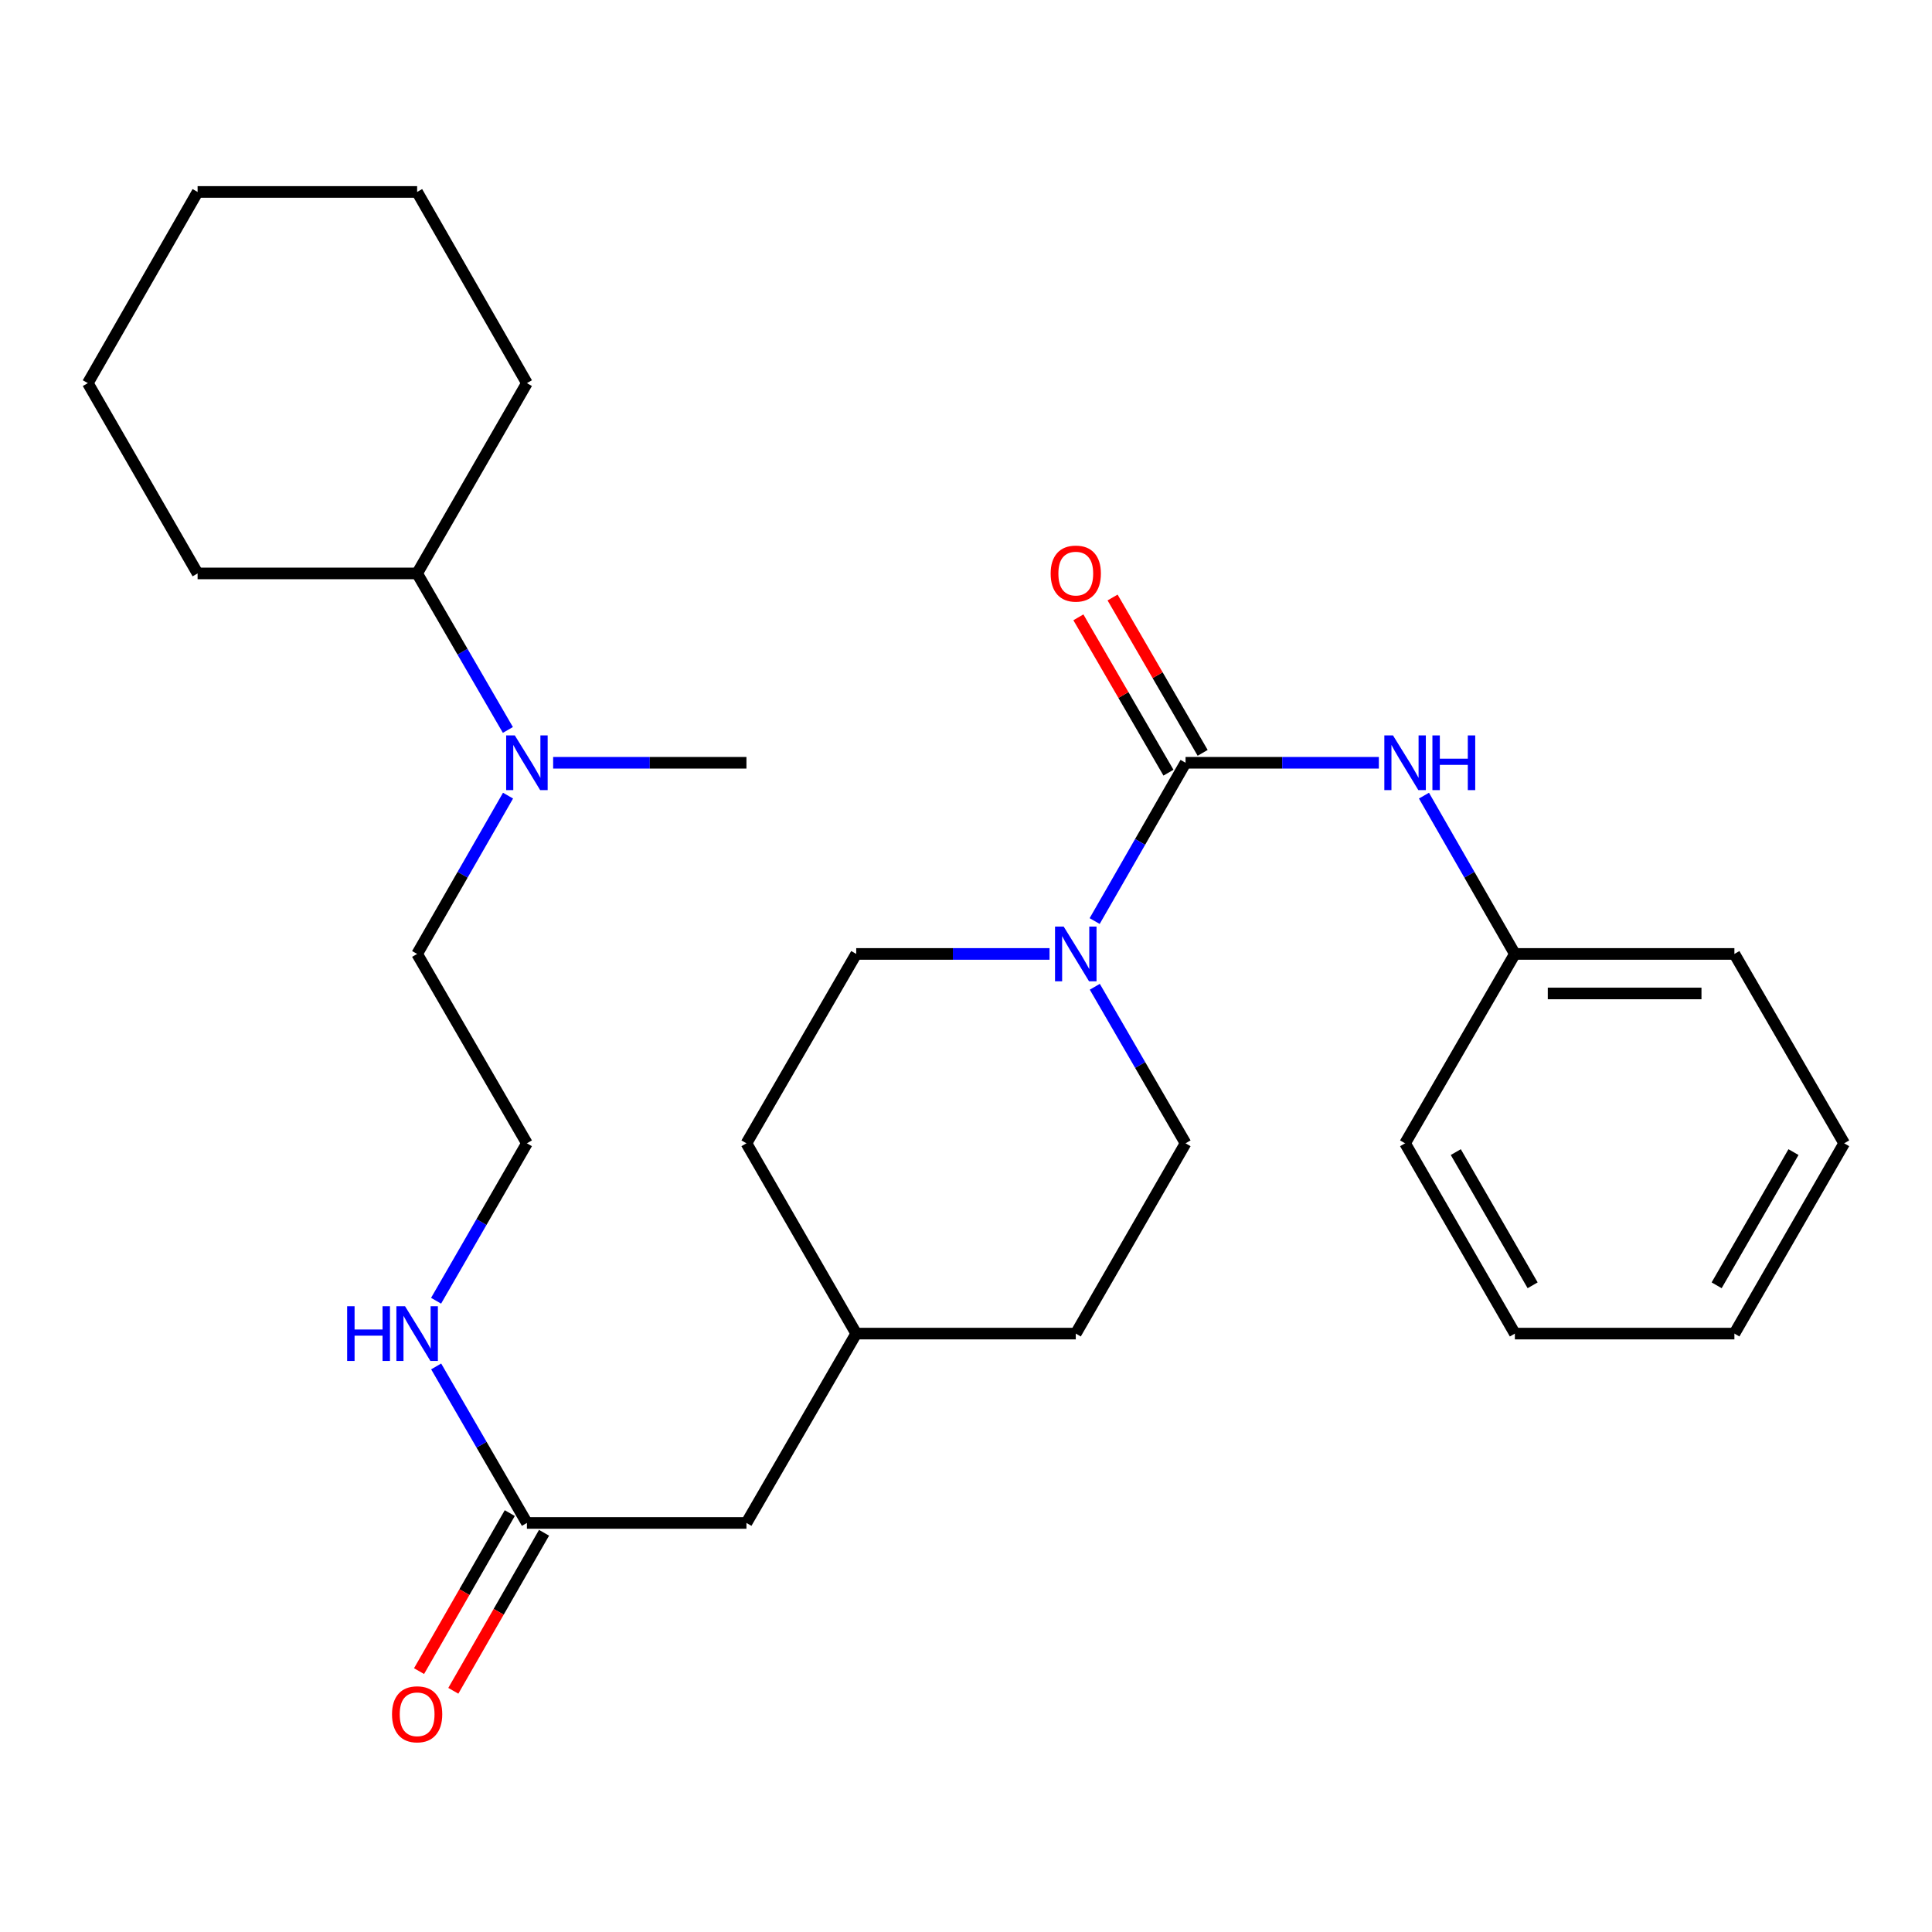 <?xml version='1.0' encoding='iso-8859-1'?>
<svg version='1.1' baseProfile='full'
              xmlns='http://www.w3.org/2000/svg'
                      xmlns:rdkit='http://www.rdkit.org/xml'
                      xmlns:xlink='http://www.w3.org/1999/xlink'
                  xml:space='preserve'
width='1000px' height='1000px' viewBox='0 0 1000 1000'>
<!-- END OF HEADER -->
<rect style='opacity:1.0;fill:#FFFFFF;stroke:none' width='1000' height='1000' x='0' y='0'> </rect>
<path class='bond-0' d='M 613.642,394.809 L 590.116,435.776' style='fill:none;fill-rule:evenodd;stroke:#000000;stroke-width:6px;stroke-linecap:butt;stroke-linejoin:miter;stroke-opacity:1' />
<path class='bond-0' d='M 590.116,435.776 L 566.59,476.744' style='fill:none;fill-rule:evenodd;stroke:#0000FF;stroke-width:6px;stroke-linecap:butt;stroke-linejoin:miter;stroke-opacity:1' />
<path class='bond-1' d='M 613.642,394.809 L 663.667,394.809' style='fill:none;fill-rule:evenodd;stroke:#000000;stroke-width:6px;stroke-linecap:butt;stroke-linejoin:miter;stroke-opacity:1' />
<path class='bond-1' d='M 663.667,394.809 L 713.692,394.809' style='fill:none;fill-rule:evenodd;stroke:#0000FF;stroke-width:6px;stroke-linecap:butt;stroke-linejoin:miter;stroke-opacity:1' />
<path class='bond-3' d='M 622.49,389.679 L 599.18,349.472' style='fill:none;fill-rule:evenodd;stroke:#000000;stroke-width:6px;stroke-linecap:butt;stroke-linejoin:miter;stroke-opacity:1' />
<path class='bond-3' d='M 599.18,349.472 L 575.869,309.266' style='fill:none;fill-rule:evenodd;stroke:#FF0000;stroke-width:6px;stroke-linecap:butt;stroke-linejoin:miter;stroke-opacity:1' />
<path class='bond-3' d='M 604.794,399.939 L 581.483,359.732' style='fill:none;fill-rule:evenodd;stroke:#000000;stroke-width:6px;stroke-linecap:butt;stroke-linejoin:miter;stroke-opacity:1' />
<path class='bond-3' d='M 581.483,359.732 L 558.172,319.526' style='fill:none;fill-rule:evenodd;stroke:#FF0000;stroke-width:6px;stroke-linecap:butt;stroke-linejoin:miter;stroke-opacity:1' />
<path class='bond-4' d='M 566.672,510.749 L 590.157,551.261' style='fill:none;fill-rule:evenodd;stroke:#0000FF;stroke-width:6px;stroke-linecap:butt;stroke-linejoin:miter;stroke-opacity:1' />
<path class='bond-4' d='M 590.157,551.261 L 613.642,591.773' style='fill:none;fill-rule:evenodd;stroke:#000000;stroke-width:6px;stroke-linecap:butt;stroke-linejoin:miter;stroke-opacity:1' />
<path class='bond-5' d='M 543.24,493.757 L 493.209,493.757' style='fill:none;fill-rule:evenodd;stroke:#0000FF;stroke-width:6px;stroke-linecap:butt;stroke-linejoin:miter;stroke-opacity:1' />
<path class='bond-5' d='M 493.209,493.757 L 443.179,493.757' style='fill:none;fill-rule:evenodd;stroke:#000000;stroke-width:6px;stroke-linecap:butt;stroke-linejoin:miter;stroke-opacity:1' />
<path class='bond-11' d='M 737.042,411.821 L 760.568,452.789' style='fill:none;fill-rule:evenodd;stroke:#0000FF;stroke-width:6px;stroke-linecap:butt;stroke-linejoin:miter;stroke-opacity:1' />
<path class='bond-11' d='M 760.568,452.789 L 784.094,493.757' style='fill:none;fill-rule:evenodd;stroke:#000000;stroke-width:6px;stroke-linecap:butt;stroke-linejoin:miter;stroke-opacity:1' />
<path class='bond-2' d='M 272.727,788.272 L 386.358,788.272' style='fill:none;fill-rule:evenodd;stroke:#000000;stroke-width:6px;stroke-linecap:butt;stroke-linejoin:miter;stroke-opacity:1' />
<path class='bond-7' d='M 263.858,783.179 L 240.377,824.072' style='fill:none;fill-rule:evenodd;stroke:#000000;stroke-width:6px;stroke-linecap:butt;stroke-linejoin:miter;stroke-opacity:1' />
<path class='bond-7' d='M 240.377,824.072 L 216.897,864.965' style='fill:none;fill-rule:evenodd;stroke:#FF0000;stroke-width:6px;stroke-linecap:butt;stroke-linejoin:miter;stroke-opacity:1' />
<path class='bond-7' d='M 281.597,793.364 L 258.117,834.258' style='fill:none;fill-rule:evenodd;stroke:#000000;stroke-width:6px;stroke-linecap:butt;stroke-linejoin:miter;stroke-opacity:1' />
<path class='bond-7' d='M 258.117,834.258 L 234.636,875.151' style='fill:none;fill-rule:evenodd;stroke:#FF0000;stroke-width:6px;stroke-linecap:butt;stroke-linejoin:miter;stroke-opacity:1' />
<path class='bond-8' d='M 272.727,788.272 L 249.243,747.765' style='fill:none;fill-rule:evenodd;stroke:#000000;stroke-width:6px;stroke-linecap:butt;stroke-linejoin:miter;stroke-opacity:1' />
<path class='bond-8' d='M 249.243,747.765 L 225.758,707.259' style='fill:none;fill-rule:evenodd;stroke:#0000FF;stroke-width:6px;stroke-linecap:butt;stroke-linejoin:miter;stroke-opacity:1' />
<path class='bond-13' d='M 613.642,591.773 L 556.821,690.267' style='fill:none;fill-rule:evenodd;stroke:#000000;stroke-width:6px;stroke-linecap:butt;stroke-linejoin:miter;stroke-opacity:1' />
<path class='bond-12' d='M 443.179,493.757 L 386.358,591.773' style='fill:none;fill-rule:evenodd;stroke:#000000;stroke-width:6px;stroke-linecap:butt;stroke-linejoin:miter;stroke-opacity:1' />
<path class='bond-6' d='M 262.958,411.821 L 239.432,452.789' style='fill:none;fill-rule:evenodd;stroke:#0000FF;stroke-width:6px;stroke-linecap:butt;stroke-linejoin:miter;stroke-opacity:1' />
<path class='bond-6' d='M 239.432,452.789 L 215.906,493.757' style='fill:none;fill-rule:evenodd;stroke:#000000;stroke-width:6px;stroke-linecap:butt;stroke-linejoin:miter;stroke-opacity:1' />
<path class='bond-9' d='M 262.876,377.817 L 239.391,337.31' style='fill:none;fill-rule:evenodd;stroke:#0000FF;stroke-width:6px;stroke-linecap:butt;stroke-linejoin:miter;stroke-opacity:1' />
<path class='bond-9' d='M 239.391,337.31 L 215.906,296.804' style='fill:none;fill-rule:evenodd;stroke:#000000;stroke-width:6px;stroke-linecap:butt;stroke-linejoin:miter;stroke-opacity:1' />
<path class='bond-17' d='M 286.308,394.809 L 336.333,394.809' style='fill:none;fill-rule:evenodd;stroke:#0000FF;stroke-width:6px;stroke-linecap:butt;stroke-linejoin:miter;stroke-opacity:1' />
<path class='bond-17' d='M 336.333,394.809 L 386.358,394.809' style='fill:none;fill-rule:evenodd;stroke:#000000;stroke-width:6px;stroke-linecap:butt;stroke-linejoin:miter;stroke-opacity:1' />
<path class='bond-15' d='M 225.715,673.264 L 249.221,632.519' style='fill:none;fill-rule:evenodd;stroke:#0000FF;stroke-width:6px;stroke-linecap:butt;stroke-linejoin:miter;stroke-opacity:1' />
<path class='bond-15' d='M 249.221,632.519 L 272.727,591.773' style='fill:none;fill-rule:evenodd;stroke:#000000;stroke-width:6px;stroke-linecap:butt;stroke-linejoin:miter;stroke-opacity:1' />
<path class='bond-18' d='M 215.906,296.804 L 102.276,296.804' style='fill:none;fill-rule:evenodd;stroke:#000000;stroke-width:6px;stroke-linecap:butt;stroke-linejoin:miter;stroke-opacity:1' />
<path class='bond-19' d='M 215.906,296.804 L 272.727,198.31' style='fill:none;fill-rule:evenodd;stroke:#000000;stroke-width:6px;stroke-linecap:butt;stroke-linejoin:miter;stroke-opacity:1' />
<path class='bond-10' d='M 386.358,788.272 L 443.179,690.267' style='fill:none;fill-rule:evenodd;stroke:#000000;stroke-width:6px;stroke-linecap:butt;stroke-linejoin:miter;stroke-opacity:1' />
<path class='bond-20' d='M 784.094,493.757 L 897.724,493.757' style='fill:none;fill-rule:evenodd;stroke:#000000;stroke-width:6px;stroke-linecap:butt;stroke-linejoin:miter;stroke-opacity:1' />
<path class='bond-20' d='M 801.138,514.212 L 880.68,514.212' style='fill:none;fill-rule:evenodd;stroke:#000000;stroke-width:6px;stroke-linecap:butt;stroke-linejoin:miter;stroke-opacity:1' />
<path class='bond-21' d='M 784.094,493.757 L 727.273,591.773' style='fill:none;fill-rule:evenodd;stroke:#000000;stroke-width:6px;stroke-linecap:butt;stroke-linejoin:miter;stroke-opacity:1' />
<path class='bond-14' d='M 386.358,591.773 L 443.179,690.267' style='fill:none;fill-rule:evenodd;stroke:#000000;stroke-width:6px;stroke-linecap:butt;stroke-linejoin:miter;stroke-opacity:1' />
<path class='bond-28' d='M 556.821,690.267 L 443.179,690.267' style='fill:none;fill-rule:evenodd;stroke:#000000;stroke-width:6px;stroke-linecap:butt;stroke-linejoin:miter;stroke-opacity:1' />
<path class='bond-16' d='M 272.727,591.773 L 215.906,493.757' style='fill:none;fill-rule:evenodd;stroke:#000000;stroke-width:6px;stroke-linecap:butt;stroke-linejoin:miter;stroke-opacity:1' />
<path class='bond-22' d='M 102.276,296.804 L 45.455,198.31' style='fill:none;fill-rule:evenodd;stroke:#000000;stroke-width:6px;stroke-linecap:butt;stroke-linejoin:miter;stroke-opacity:1' />
<path class='bond-23' d='M 272.727,198.31 L 215.906,99.351' style='fill:none;fill-rule:evenodd;stroke:#000000;stroke-width:6px;stroke-linecap:butt;stroke-linejoin:miter;stroke-opacity:1' />
<path class='bond-25' d='M 897.724,493.757 L 954.545,591.773' style='fill:none;fill-rule:evenodd;stroke:#000000;stroke-width:6px;stroke-linecap:butt;stroke-linejoin:miter;stroke-opacity:1' />
<path class='bond-24' d='M 727.273,591.773 L 784.094,690.267' style='fill:none;fill-rule:evenodd;stroke:#000000;stroke-width:6px;stroke-linecap:butt;stroke-linejoin:miter;stroke-opacity:1' />
<path class='bond-24' d='M 753.514,596.325 L 793.289,665.271' style='fill:none;fill-rule:evenodd;stroke:#000000;stroke-width:6px;stroke-linecap:butt;stroke-linejoin:miter;stroke-opacity:1' />
<path class='bond-30' d='M 45.455,198.31 L 102.276,99.351' style='fill:none;fill-rule:evenodd;stroke:#000000;stroke-width:6px;stroke-linecap:butt;stroke-linejoin:miter;stroke-opacity:1' />
<path class='bond-27' d='M 215.906,99.351 L 102.276,99.351' style='fill:none;fill-rule:evenodd;stroke:#000000;stroke-width:6px;stroke-linecap:butt;stroke-linejoin:miter;stroke-opacity:1' />
<path class='bond-26' d='M 784.094,690.267 L 897.724,690.267' style='fill:none;fill-rule:evenodd;stroke:#000000;stroke-width:6px;stroke-linecap:butt;stroke-linejoin:miter;stroke-opacity:1' />
<path class='bond-29' d='M 954.545,591.773 L 897.724,690.267' style='fill:none;fill-rule:evenodd;stroke:#000000;stroke-width:6px;stroke-linecap:butt;stroke-linejoin:miter;stroke-opacity:1' />
<path class='bond-29' d='M 928.304,596.325 L 888.529,665.271' style='fill:none;fill-rule:evenodd;stroke:#000000;stroke-width:6px;stroke-linecap:butt;stroke-linejoin:miter;stroke-opacity:1' />
<path  class='atom-1' d='M 550.561 479.597
L 559.841 494.597
Q 560.761 496.077, 562.241 498.757
Q 563.721 501.437, 563.801 501.597
L 563.801 479.597
L 567.561 479.597
L 567.561 507.917
L 563.681 507.917
L 553.721 491.517
Q 552.561 489.597, 551.321 487.397
Q 550.121 485.197, 549.761 484.517
L 549.761 507.917
L 546.081 507.917
L 546.081 479.597
L 550.561 479.597
' fill='#0000FF'/>
<path  class='atom-2' d='M 721.013 380.649
L 730.293 395.649
Q 731.213 397.129, 732.693 399.809
Q 734.173 402.489, 734.253 402.649
L 734.253 380.649
L 738.013 380.649
L 738.013 408.969
L 734.133 408.969
L 724.173 392.569
Q 723.013 390.649, 721.773 388.449
Q 720.573 386.249, 720.213 385.569
L 720.213 408.969
L 716.533 408.969
L 716.533 380.649
L 721.013 380.649
' fill='#0000FF'/>
<path  class='atom-2' d='M 741.413 380.649
L 745.253 380.649
L 745.253 392.689
L 759.733 392.689
L 759.733 380.649
L 763.573 380.649
L 763.573 408.969
L 759.733 408.969
L 759.733 395.889
L 745.253 395.889
L 745.253 408.969
L 741.413 408.969
L 741.413 380.649
' fill='#0000FF'/>
<path  class='atom-4' d='M 543.821 296.884
Q 543.821 290.084, 547.181 286.284
Q 550.541 282.484, 556.821 282.484
Q 563.101 282.484, 566.461 286.284
Q 569.821 290.084, 569.821 296.884
Q 569.821 303.764, 566.421 307.684
Q 563.021 311.564, 556.821 311.564
Q 550.581 311.564, 547.181 307.684
Q 543.821 303.804, 543.821 296.884
M 556.821 308.364
Q 561.141 308.364, 563.461 305.484
Q 565.821 302.564, 565.821 296.884
Q 565.821 291.324, 563.461 288.524
Q 561.141 285.684, 556.821 285.684
Q 552.501 285.684, 550.141 288.484
Q 547.821 291.284, 547.821 296.884
Q 547.821 302.604, 550.141 305.484
Q 552.501 308.364, 556.821 308.364
' fill='#FF0000'/>
<path  class='atom-7' d='M 266.467 380.649
L 275.747 395.649
Q 276.667 397.129, 278.147 399.809
Q 279.627 402.489, 279.707 402.649
L 279.707 380.649
L 283.467 380.649
L 283.467 408.969
L 279.587 408.969
L 269.627 392.569
Q 268.467 390.649, 267.227 388.449
Q 266.027 386.249, 265.667 385.569
L 265.667 408.969
L 261.987 408.969
L 261.987 380.649
L 266.467 380.649
' fill='#0000FF'/>
<path  class='atom-8' d='M 202.906 887.311
Q 202.906 880.511, 206.266 876.711
Q 209.626 872.911, 215.906 872.911
Q 222.186 872.911, 225.546 876.711
Q 228.906 880.511, 228.906 887.311
Q 228.906 894.191, 225.506 898.111
Q 222.106 901.991, 215.906 901.991
Q 209.666 901.991, 206.266 898.111
Q 202.906 894.231, 202.906 887.311
M 215.906 898.791
Q 220.226 898.791, 222.546 895.911
Q 224.906 892.991, 224.906 887.311
Q 224.906 881.751, 222.546 878.951
Q 220.226 876.111, 215.906 876.111
Q 211.586 876.111, 209.226 878.911
Q 206.906 881.711, 206.906 887.311
Q 206.906 893.031, 209.226 895.911
Q 211.586 898.791, 215.906 898.791
' fill='#FF0000'/>
<path  class='atom-9' d='M 179.686 676.107
L 183.526 676.107
L 183.526 688.147
L 198.006 688.147
L 198.006 676.107
L 201.846 676.107
L 201.846 704.427
L 198.006 704.427
L 198.006 691.347
L 183.526 691.347
L 183.526 704.427
L 179.686 704.427
L 179.686 676.107
' fill='#0000FF'/>
<path  class='atom-9' d='M 209.646 676.107
L 218.926 691.107
Q 219.846 692.587, 221.326 695.267
Q 222.806 697.947, 222.886 698.107
L 222.886 676.107
L 226.646 676.107
L 226.646 704.427
L 222.766 704.427
L 212.806 688.027
Q 211.646 686.107, 210.406 683.907
Q 209.206 681.707, 208.846 681.027
L 208.846 704.427
L 205.166 704.427
L 205.166 676.107
L 209.646 676.107
' fill='#0000FF'/>
</svg>
